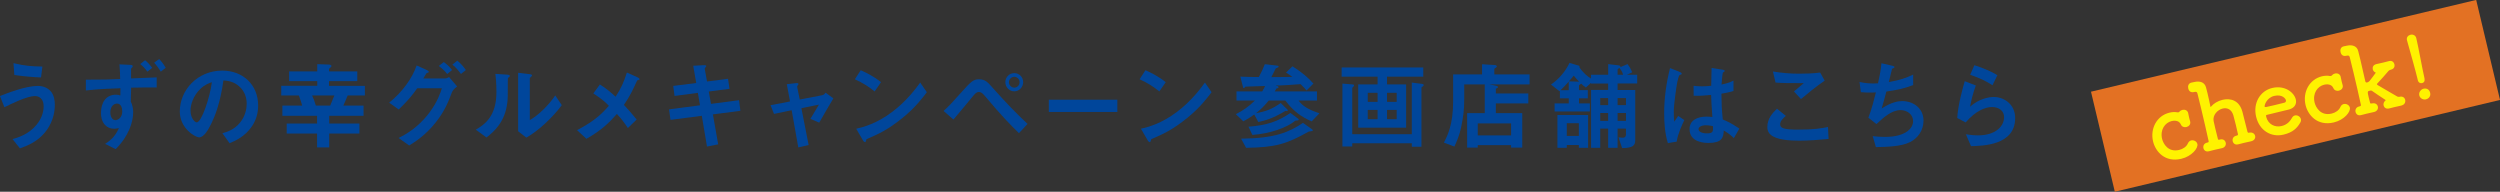 <?xml version="1.0" encoding="UTF-8"?><svg id="_レイヤー_2" xmlns="http://www.w3.org/2000/svg" viewBox="0 0 775.43 59.48"><rect x="0" y="0" width="775.43" height="59.48" fill="#333333" stroke="none"/><defs><style>.cls-1{fill:#fff200;}.cls-2{fill:#00469b;}.cls-3{fill:#e37123;}</style></defs><g id="_レイヤー_2-2"><path class="cls-2" d="M13.96,41.06c-2.54,3.08-5.74,4.21-7.77,4.96l-2.3-2.87c1.76-.51,4.99-1.46,7.47-4.48,1.26-1.55,2.18-3.53,2.18-5.71,0-2.63-1.76-3.17-2.69-3.17-2.48,0-7.29,2.39-9.48,3.47l-1.38-3.47c2.21-.87,7.92-3.14,11.75-3.14.78,0,2.63.15,3.98,1.64,1.08,1.2,1.29,2.99,1.29,4.24,0,3.11-1.08,6.13-3.05,8.52ZM12.73,24.02c-1.88-.06-5.2-.3-8.28-.75l-.27-3.68c3.47.84,5.53.99,8.97,1.05l-.42,3.38Z"/><path class="cls-2" d="M48.6,27.13c-2.51-.03-3.8,0-7.92.06l-.12,4.3c.51.99.75,2.3.75,3.26,0,3.08-1.38,7.47-5.44,11.51l-3.26-1.64c1.52-.96,3.11-2.21,4.27-4.9-.81.21-1.44.21-1.55.21-1.02,0-2-.39-2.72-1.14-1.17-1.2-1.29-2.87-1.29-3.77,0-3.23,1.58-5.65,4.63-5.65.57,0,.99.09,1.38.24.03-.66.03-.96.03-2.24-2,.06-6.76.21-10.73.69v-3.35c5.14.03,7.83-.06,10.64-.21-.03-.93-.03-2.48-.21-4.54l3.23.15c.72.03.87.15.87.45,0,.15-.03.27-.24.45-.18.12-.27.21-.27.36v2.96c.87-.03,1.58-.06,7.95-.33v3.14ZM36.31,32.13c-1.05,0-2.09.9-2.09,2.72,0,1.52.72,2.42,1.58,2.42.69,0,2.12-.66,2.12-2.72,0-1.08-.39-2.42-1.61-2.42ZM45.7,22.23c-.69-.99-1.43-1.76-2.21-2.36l1.52-1.2c.81.69,1.58,1.52,2.21,2.36l-1.52,1.2ZM49.88,22.23c-.51-.84-1.17-1.82-2.06-2.78l1.55-1.14c.69.72,1.41,1.61,2.03,2.72l-1.52,1.2Z"/><path class="cls-2" d="M78.16,39.15c-2.24,3.32-5.35,4.6-6.96,5.26l-2.21-3.08c1.35-.39,3.56-1.02,5.38-3.2,1.82-2.15,2.15-4.63,2.15-5.95,0-1.64-.48-3.65-2.15-5.23-1.88-1.79-3.98-1.91-5.08-2-.96,7.11-2.72,11.3-3.71,13.3-.9,1.85-2.27,4.36-3.83,4.36-1.08,0-5.98-2.69-5.98-8.04,0-6.64,5.47-12.67,13.18-12.67,6.22,0,11.12,4.21,11.12,10.88,0,2.63-.81,4.72-1.91,6.37ZM62.08,27.64c-2.12,2.03-2.99,4.81-2.99,6.64,0,2.42,1.38,3.68,1.91,3.68,1.55,0,4.12-7.8,4.72-12.47-.87.3-2.21.75-3.65,2.15Z"/><path class="cls-2" d="M107.83,29.61c-.48,1.23-.75,1.88-1.35,3.14h6.28v3.17h-10.64v2.39h9.36v3.11h-9.36v4.3h-3.77v-4.3h-9.42v-3.11h9.42v-2.39h-10.76v-3.17h6.13c-.27-.99-.54-1.91-1.02-3.14h-5.47v-2.99h11.18v-1.46h-8.73v-3.02h8.73v-2.24l3.53.12c.36,0,.87.12.87.48,0,.12-.06.24-.36.48-.27.24-.39.36-.39.54v.63h8.76v3.02h-8.76v1.46h11.12v2.99h-5.35ZM96.8,29.61c.45.96.81,1.85,1.17,3.14h4.45c.6-1.38,1.02-2.42,1.29-3.14h-6.91Z"/><path class="cls-2" d="M140.19,28.57c-1.02,2.69-2.12,5.74-5.08,9.45-3.17,3.98-6.43,6.01-8.19,7.11l-3.29-2.33c1.82-.93,5.86-2.93,9.6-7.92,2.51-3.38,3.38-6.13,3.83-7.5h-7.65c-1.73,2.45-3.05,3.98-5.74,6.58l-2.96-2.12c4.24-3.41,7.23-7.74,8.52-11.54l2.99,1.35c.24.12.78.36.78.63,0,.18-.18.24-.69.42-.33.39-.69,1.17-1.02,1.64h6.7c.3,0,.72-.09,1.29-.45l2.51,2.93c-.96.69-1.44,1.35-1.58,1.76ZM138.7,22.95c-.78-.99-1.52-1.7-2.6-2.48l1.55-1.23c1.02.75,1.82,1.49,2.57,2.48l-1.52,1.23ZM142.97,22.95c-.54-.75-1.44-1.97-2.66-2.9l1.52-1.23c1.02.75,1.97,1.91,2.66,2.9l-1.52,1.23Z"/><path class="cls-2" d="M157.72,24.05c-.21.18-.21.24-.21.39,0,5.59,0,6.04-.15,7.35-.72,6.19-4.27,9.12-6.46,10.85l-3.32-2.42c2.87-1.67,6.4-4.21,6.4-11.66,0-2.78-.21-4.75-.33-5.65l3.62.24c.54.03.87.12.87.45,0,.12-.06.15-.42.45ZM163.25,42.68l-2.54-1.97v-18.14l3.47.42c.27.03.84.09.84.39,0,.12-.06.21-.33.45,0,.03-.36.33-.36.36v13.06c2.57-1.4,5.98-4.75,7.89-7.65l2.03,3.02c-2.93,3.95-7.41,8.07-11,10.07Z"/><path class="cls-2" d="M197.64,24.92c-1.32,2.84-2.03,4.54-4.12,7.62,1.34,1.43,2.45,2.66,3.95,4.54l-2.72,2.63c-1.08-1.61-1.97-2.84-3.41-4.36-2.51,2.81-4.66,4.96-9.45,7.71l-2.9-2.69c5.86-3.05,8.04-5.5,9.86-7.56-.72-.75-1.91-1.97-4.81-3.83l2.03-2.78c2.12,1.32,3.56,2.6,4.87,3.8,1.73-2.63,2.6-4.66,3.5-7.5l3.32,1.49c.15.06.63.33.63.6,0,.18-.45.27-.75.33Z"/><path class="cls-2" d="M221.12,35.47l1.64,9.3-3.47.69-1.61-9.54-9.71,1.26-.45-3.26,9.6-1.26-.66-3.86-7.23.96-.42-3.11,7.14-.9-.93-5.35,3.14-.18c.66-.03.9.06.9.3,0,.12-.51.66-.48.81l.72,3.95,6.52-.84.45,3.11-6.43.84.69,3.83,8.7-1.14.42,3.29-8.52,1.11Z"/><path class="cls-2" d="M254.09,38.04l-2.72-1.17c.51-.87.6-1.05,1.44-2.42.57-.93.63-1.02,1.2-2l-5.44,1.11,2.24,11.42-3.2.75-2.06-11.54-5.47,1.14-1.08-2.69,6.04-1.17-.99-5.35,2.84-.33c.15-.03.78-.06.78.27,0,.06,0,.12-.24.42-.06.09-.21.3-.18.45l.81,3.95,6.99-1.35c.51-.09.87-.57,1.02-.78l2.42,1.76c-1.31,2.18-2.33,3.92-4.39,7.53Z"/><path class="cls-2" d="M271.29,28.36c-1.7-1.4-3.74-2.69-6.13-3.77l1.82-2.81c1.97.87,4.39,2.15,6.28,3.71l-1.97,2.87ZM280.04,36.49c-4.72,3.83-7.56,5.08-11.27,6.67-.15.42-.21.93-.45.93-.18,0-.45-.18-.66-.57l-2.09-3.59c2.39-.57,6.31-1.58,11.09-5.17,4.57-3.41,7.44-7.35,8.76-9.15l2.06,2.99c-1.17,1.55-3.5,4.69-7.44,7.89Z"/><path class="cls-2" d="M316.05,41.3c-3.08-3.02-5.23-5.23-10.19-11.09-.96-1.14-1.4-1.67-2.27-1.67-.75,0-1.2.57-1.85,1.34-.87,1.02-5.02,6.1-6.01,7.2l-3.05-2.66c2.09-1.97,2.24-2.15,5.35-5.62,3.11-3.47,3.86-4.21,5.59-4.21,1.97,0,2.75.9,4.24,2.6,3.47,3.89,7.02,7.68,10.85,11.24l-2.66,2.87ZM314.61,28.33c-1.55,0-2.78-1.29-2.78-2.84s1.23-2.81,2.78-2.81,2.75,1.26,2.75,2.81-1.26,2.84-2.75,2.84ZM314.61,23.82c-.9,0-1.67.75-1.67,1.67s.78,1.7,1.67,1.7,1.64-.75,1.64-1.7-.75-1.67-1.64-1.67Z"/><path class="cls-2" d="M325.32,34.73v-3.8h21.25v3.8h-21.25Z"/><path class="cls-2" d="M359.6,28.36c-1.7-1.4-3.74-2.69-6.13-3.77l1.82-2.81c1.97.87,4.39,2.15,6.28,3.71l-1.97,2.87ZM368.36,36.49c-4.72,3.83-7.56,5.08-11.27,6.67-.15.42-.21.93-.45.93-.18,0-.45-.18-.66-.57l-2.09-3.59c2.39-.57,6.31-1.58,11.09-5.17,4.57-3.41,7.44-7.35,8.76-9.15l2.06,2.99c-1.17,1.55-3.5,4.69-7.44,7.89Z"/><path class="cls-2" d="M393.53,31.17c-1.46,1.79-2.45,2.75-3.95,3.95,2.93-.54,5.02-1.26,7.65-3.17l2,1.94c.12.09.21.24.21.33,0,.15-.18.24-.27.24-.12,0-.24-.03-.36-.09-.12.03-.21.09-.42.21-3.53,2.12-6.01,2.84-8.1,3.26l-1.26-2.33c-1.31.96-2.18,1.49-3.38,2.12l-2.33-2.21c2.36-1.2,3.95-2.33,5.92-4.24h-5.71v-2.84h7.98c.57-.93.75-1.29.87-1.67l-5.44.18c-.63.03-.69.03-.78.15-.18.27-.21.33-.33.33-.06,0-.21-.03-.27-.24l-.84-3.32c2,.09,3.8.12,5.74.12.93-1.79,1.35-2.63,1.85-3.98l3.92.45c.21.03.36.15.36.27,0,.18-.15.27-.24.3-.09.06-.45.21-.66.3-.21.39-1.14,2.27-1.35,2.69,1.17,0,4.66-.03,6.52-.06-.6-.48-.96-.69-1.97-1.35l2-1.94c3.53,2.24,5.17,3.86,6.49,5.35l-2.12,2.15c-.36-.42-.69-.84-1.85-1.97-2.6.21-6.31.45-7.8.42.69.18.96.24.96.51,0,.33-.45.39-.66.42-.21.39-.3.54-.51.9h13.09v2.84h-5.71c1.38,2,3.89,3.08,6.46,3.95l-2.39,2.51c-3.41-1.49-5.74-3.26-8.16-6.46h-5.17ZM384.95,43.01c10.43-.09,14.92-2,19.19-4.9l2.87,2.03c.12.09.18.15.18.3,0,.12-.12.21-.24.21-.12.03-.84.12-.99.15-6.94,3.86-10.13,4.9-19.46,5.05l-1.55-2.84ZM387.25,39.3c5.68-.45,9.15-1.61,13-4.27l2.33,1.73c.15.09.24.18.24.36s-.24.24-.36.24c-.57.03-.63.03-.75.12-2.63,2.18-8.01,4.01-13.27,4.36l-1.2-2.54Z"/><path class="cls-2" d="M430.22,23.79v2.39h5.92v13.42h-14.86v-13.42h6.01v-2.39h-11.15v-2.87h25.32v2.87h-11.24ZM441.37,26.74c-.33.21-.48.3-.48.54v18.23h-2.99v-1.08h-18.47v.99h-3.05v-19.49l3.02.24c.39.03.6.09.6.33,0,.12-.06.21-.15.3-.3.27-.42.36-.42.66v14.17h18.47v-16.02l3.08.39c.48.06.6.18.6.39,0,.12-.06.27-.21.36ZM427.29,28.78h-3.05v2.81h3.05v-2.81ZM427.29,34.1h-3.05v2.87h3.05v-2.87ZM433.21,28.78h-2.99v2.81h2.99v-2.81ZM433.21,34.1h-2.99v2.87h2.99v-2.87Z"/><path class="cls-2" d="M461.97,26.18l1.82.36c.33.06.84.18.84.45,0,.24-.24.33-.66.54v1.46h10.07v3.08h-10.07v3.02h8.19v10.7h-3.47v-.78h-10.34v.78h-3.29v-10.7h5.47v-8.91h-6.37v4.69c0,3.35-.3,5.32-.96,8.64-.51,2.45-1.35,4.33-2.09,5.95l-3.26-1.23c1.05-2,2.87-5.5,2.87-12.7v-8.46h8.97v-3.14l3.92.24c.3.03.66.12.66.45,0,.18-.27.36-.42.45-.15.09-.36.21-.36.33v1.67h10.94v3.11h-12.46ZM468.7,38.28h-10.34v3.71h10.34v-3.71Z"/><path class="cls-2" d="M501.73,25.91v2h5.47v15.57c0,1.61-.66,2.42-4.07,2.45l-1.11-3.32c.9.09,1.14.09,1.44.09.72,0,.87-.66.87-.9v-1.91h-2.6v5.95h-2.93v-5.95h-2.45v5.95h-2.84v-17.94h5.29v-2h-5.32v-.21l-1.58,1.46c-.48-.3-.99-.78-1.46-1.2-.06.09-.69.42-.69.57v1.43h2.75v2.54h-2.75v1.58h3.38v2.51h-10.94v-2.51h4.39v-1.58h-2.75v-2.33s-.06.06-.15.12l-2.6-2.06c2.45-1.7,4.36-3.92,5.74-6.7l2.87.84c.21.06.3.12.3.18,0,.12-.12.15-.18.18,1.02,1.7,2.6,3.05,3.68,3.62v-1.17h5.32v-3.29l3.26.39c.21.03.54.09.54.36,0,.12-.06.18-.12.24l2.33-.99c.27.36,1.02,1.41,1.43,2.54l-1.61.75h3.17v2.72h-6.07ZM489.71,45.85v-.87h-3.74v.87h-2.9v-10.19h9.51v10.19h-2.87ZM486.58,25.31c-.69.78-1.58,1.76-2.54,2.66h2.54v-2.66ZM489.71,38.22h-3.74v3.95h3.74v-3.95ZM488.13,23.46c-.33.45-.99,1.2-1.49,1.76l3.17.12c-.39-.39-1.17-1.2-1.67-1.88ZM498.8,30.42h-2.45v2.18h2.45v-2.18ZM498.8,35.05h-2.45v2.45h2.45v-2.45ZM502.27,21.07c-.24.18-.54.39-.54.51v1.61h1.73c-.39-1.26-.93-1.82-1.2-2.12ZM504.33,30.42h-2.6v2.18h2.6v-2.18ZM504.33,35.05h-2.6v2.45h2.6v-2.45Z"/><path class="cls-2" d="M520.07,43.93l-2.75.45c-.9-2.99-1.14-6.13-1.14-9.27,0-4.72.66-9.42,1.82-13.99l2.9,1.14c.09.03.72.3.72.6,0,.06-.03.15-.12.21-.09.06-.48.21-.57.24-.21.15-.57,1.67-.66,2.03-.27,1.35-1.11,6.96-1.11,9.27,0,.33,0,1.91.15,3.14l1.23-1.79,1.88,1.29c-.66,1.41-2.03,4.3-2.36,6.7ZM537.8,42.83c-1.08-1.02-1.88-1.61-3.14-2.36-.06,2.3-.66,3.86-4.72,3.86-.87,0-5.89,0-5.89-4.3,0-2.69,2.36-3.86,5.26-3.86.6,0,1.23.06,1.82.12-.24-3.56-.33-4.81-.39-6.85-1.94.21-3.56.33-5.41.24l-.03-3.08c.54.09,1.29.18,2.69.18,1.14,0,1.94-.09,2.78-.18.06-2.24.06-2.57.12-5.53l3.35.54c.63.09.72.24.72.42,0,.15-.27.3-.57.48-.18.75-.27,2.06-.42,3.71.84-.18,2.57-.54,3.71-1.23v3.23c-1.23.42-2.78.66-3.74.84.03,3.23.09,4.66.42,8.01,1.17.48,2.45.99,5.14,2.81l-1.7,2.96ZM529.19,38.85c-1.4,0-2.36.51-2.36,1.2s.87,1.32,2.63,1.32c1.97,0,1.91-.69,1.85-2.24-.45-.09-1.23-.27-2.12-.27Z"/><path class="cls-2" d="M557.84,43.63c-2.66,0-6.93-.24-8.67-1.88-.48-.42-.99-1.08-.99-2.33,0-2.66,1.58-4.33,2.99-5.71l2.75,2.24c-.75.63-1.76,1.55-1.76,2.57,0,.57.24.81.42.96.84.72,3.77.72,5.08.72,5.14,0,7.08-.36,9.33-.81l.18,3.71c-2.63.24-5.86.54-9.33.54ZM558.61,30.72l-2.18-2.36,3.05-2.57c-4.96,0-7-.03-8.76-.18l-.81-3.44c2.66.45,5.35.69,8.07.69,2.18,0,4.39-.06,6.58-.36l1.4,2.51c-2.63,1.79-5.71,4.33-7.35,5.71Z"/><path class="cls-2" d="M592.43,44.08c-2.63,1.35-7.14,1.49-10.58,1.55l-.99-3.41c1.82.24,3.53.24,3.89.24,5.92,0,8.64-2.42,8.64-4.9,0-2.03-1.82-3.41-3.89-3.41-2.75,0-5.2,2.21-7.47,4.33l-2.51-1.97c1.02-2.6,1.85-5.92,2.33-7.86-.63.06-1.29.06-1.85.06-.27,0-1.61,0-2.81-.12l-.42-3.17c2.06.48,4.01.48,4.18.48.57,0,1.08-.03,1.55-.06.33-1.4.87-3.89,1.08-6.22l3.41.78c.21.06.63.18.63.39,0,.33-.39.33-.75.54-.15.57-.87,3.5-1.02,4.13,3.53-.66,5.29-1.23,7.56-2.33v3.26c-2.63.99-4.57,1.46-8.31,2-.24.93-.87,3.29-1.46,5.26,3.02-1.97,5.11-2.3,6.34-2.3,3.68,0,6.64,2.39,6.64,6.04,0,2.87-1.55,5.35-4.19,6.7Z"/><path class="cls-2" d="M611.35,45.34l-1.58-3.68c.96.12,2.36.33,3.74.33,5.56,0,8.1-2.9,8.1-5.65,0-1.91-1.52-3.14-3.77-3.14-2.06,0-5.08,1.2-8.16,4.78l-2.6-1.38c.24-4.07,1.67-9.15,2.33-11.42l3.44,1.34c-.78,2.12-1.4,4.33-1.79,6.58,2.69-2.45,5.83-3.02,7.35-3.02,3.14,0,6.64,2.21,6.64,6.55,0,8.43-9.98,8.61-13.69,8.7ZM618.01,26.45c-1.91-1.23-3.35-2-6.91-3.26l1.29-2.96c2,.63,4.84,1.7,7.14,3.08l-1.52,3.14Z"/><rect class="cls-3" x="650.59" y="13.8" width="122.82" height="31.89" transform="translate(12.49 165.79) rotate(-13.4)"/><path class="cls-1" d="M753.77,28.8c-.26-1.1-1.14-1.51-2.09-1.28-.66.16-1.54,1.01-1.28,2.09.2.83,1.14,1.43,2.07,1.21.66-.16,1.58-.84,1.3-2.01M749.94,24.88c.18.76.79,1.02,1.3.9,1.07-.26.83-1.28.69-1.87-.56-2.37-1.77-9.17-2.46-12.06-.23-.95-1.07-1.24-1.8-1.07-.71.17-1.31.78-1.1,1.68l.02.07c1.06,3.8,2.66,9.43,3.22,11.8.05.19.09.37.12.51v.02ZM744.91,32.7c.96-.23,1.28-1.06,1.11-1.74-.18-.77-.91-1.16-1.72-.94-.27,0-.5.06-.74-.09-1.43-.86-4.38-2.5-5.89-3.43-.21-.13-.39-.24-.41-.35-.02-.08.04-.19.17-.31,1.13-1.17,2.28-2.52,3.43-3.85.22-.23.5-.3.78-.4h.03c.88-.22,1.18-.98,1.02-1.63-.11-.48-.61-1.32-1.74-1-.47.14-1.16.31-1.84.47-.68.16-1.39.33-1.94.43-.03,0-.09.02-.11.03-.94.22-1.24.95-1.09,1.61.09.37.32.71.7.92.11.06.23.06.24.12.01.06-1.84,2.48-1.98,2.63-.22.23-.54.37-.71.41-.2.05-.49-.03-.55-.29,0,0-.79-3.56-1.53-6.69-.25-1.05-.48-2.01-.7-2.8-.32-1.34-1.6-2.05-3.51-1.63-.29.07-.57.13-.92.19-.03,0-.06.01-.09.02-.88.21-1.13,1.05-.95,1.79.35,1.45,1.49,1.2,1.94,1.1.6-.14.82.05.94.56.37,1.41.77,3.12,1.2,4.91.78,3.27,1.61,6.88,2.23,9.76.07.29-.11.42-.34.47-.03,0-.09.02-.11.03-.03,0-.09.02-.11.03-.94.22-1.26,1.02-1.09,1.7.02.09.33,1.39,1.84.94.33-.11.9-.24,1.5-.39.85-.2,1.76-.42,2.33-.53t.06-.01c1-.24,1.34-1.04,1.19-1.69-.19-.79-.95-1.21-1.91-.95-.36.02-.43.07-.52-.27-.15-.62-.29-1.07-.38-1.47-.48-2.02-.43-2.06.31-2.23.23-.05.46-.08.6,0,.94.68,2.83,1.93,4.22,2.84.07.04.08.07.09.13.01.06-.09.11-.19.2-.42.37-.56.94-.44,1.42.15.62.75,1.14,1.66.93.06-.01.09-.02.14-.03.33-.11.87-.24,1.47-.38.82-.2,1.7-.41,2.28-.51h.03ZM726.03,23.85c-.22-.94-1.07-1.22-1.81-1.04-.37.09-.68.28-.92.55-.09.11-.19.2-.31.22-.08.02-.18.01-.27,0-.82-.16-1.68-.11-2.5.08-3.97.95-6.04,4.98-5.1,8.93.72,3.04,3.61,6.61,8.78,5.38,3.21-.76,5.27-3.3,4.96-4.6-.19-.8-1.12-1.29-1.91-1.1-.43.1-.8.4-1.04.94-.42,1-1.51,1.74-2.7,2.02-3.38.81-4.92-1.89-5.29-3.42-.68-2.87.9-5.04,2.97-5.54.51-.12,2.24-.41,2.87,1.09.29.71,1.06.92,1.71.76.74-.18,1.37-.8,1.16-1.69-.01-.06-.02-.09-.03-.11-.1-.31-.18-.62-.26-.96-.12-.48-.23-.97-.32-1.49v-.03ZM708.61,31.84c-.76.21-2.04.52-3.2.79-2.64.63-2.92.7-2.98.44-.12-.48.66-2.77,2.96-3.32,2.56-.61,3.55.93,3.64,1.32.08.34-.08.65-.42.76M713.48,38.03c.24-.39.27-.75.19-1.1-.19-.79-1.09-1.3-1.86-1.12-.34.08-.65.3-.86.68-.61,1.08-1.49,2.18-3.28,2.61-2.02.48-4.17-.51-4.76-2.86-.07-.31-.07-.55.1-.59,5.51-1.31,6.1-1.45,6.98-1.69,1.8-.49,2.43-1.78,2.11-3.11-.51-2.16-3.41-4.5-7.33-3.56-3.66.87-6.02,4.58-4.98,8.93,1.01,4.23,4.6,6.47,8.49,5.54,2.87-.68,4.18-1.98,5.2-3.73M698.26,43.81c1.02-.24,1.38-1.02,1.22-1.67-.16-.68-.86-1.23-1.92-.98-.17.04-.39,0-.46-.31-.51-2.13-1.27-5.07-1.57-6.2-.97-3.58-3.75-4.27-6.16-3.69-1.48.35-2.81,1.18-3.55,2.1-.07.08-.09.11-.12.12-.06.01-.07-.04-.1-.16-.15-.75-.43-2.21-.88-4.05-.13-.57-.31-1.19-.47-1.84-.44-1.7-1.99-2.05-3.56-1.71-.28.07-.57.14-.91.19-.03,0-.06.01-.09.02-.88.21-1.13,1.05-.96,1.79.34,1.45,1.49,1.2,1.94,1.1.6-.14.82.05.94.56.36,1.38.75,3.03,1.17,4.79.79,3.29,1.62,6.93,2.26,9.84.07.31,0,.42-.25.48-.06.01-.09.02-.14.03-.03,0-.09.02-.11.03-.94.22-1.26,1.02-1.1,1.7.02.09.33,1.39,1.84.94.33-.11.9-.24,1.5-.39.85-.2,1.76-.42,2.34-.53h.06c.99-.25,1.34-1.05,1.18-1.73-.12-.51-.64-1.29-1.87-.94-.28.07-.48.12-.56-.2-.33-1.27-.6-2.41-.83-3.34-.22-.94-.41-1.7-.5-2.22-.34-1.81,1.18-3.49,2.83-3.88,1.31-.31,2.72.19,3.29,2.1.14.48.45,1.63.77,2.97.22.91.42,1.91.64,2.79.07.31-.01.45-.3.52-.06.01-.09.02-.11.03-.03,0-.09.02-.11.03-.94.22-1.26,1.02-1.09,1.7.02.08.33,1.39,1.84.94.33-.11.9-.24,1.5-.39.85-.2,1.76-.42,2.33-.52.03,0,.06-.01.06-.01M678.73,35.12c-.22-.94-1.07-1.21-1.81-1.04-.37.09-.68.28-.92.55-.09.11-.19.2-.31.22-.09.02-.18.01-.27,0-.82-.16-1.68-.11-2.5.09-3.97.95-6.05,4.98-5.1,8.93.72,3.04,3.61,6.61,8.78,5.38,3.21-.76,5.28-3.3,4.96-4.6-.19-.79-1.12-1.29-1.91-1.1-.42.1-.8.4-1.04.94-.42,1-1.51,1.74-2.7,2.02-3.38.8-4.92-1.89-5.29-3.42-.68-2.87.9-5.04,2.97-5.54.51-.12,2.24-.41,2.87,1.09.29.71,1.06.92,1.71.76.74-.18,1.37-.81,1.16-1.69-.01-.06-.02-.09-.03-.11-.1-.31-.18-.62-.26-.96-.11-.48-.23-.96-.32-1.48v-.03Z"/></g></svg>